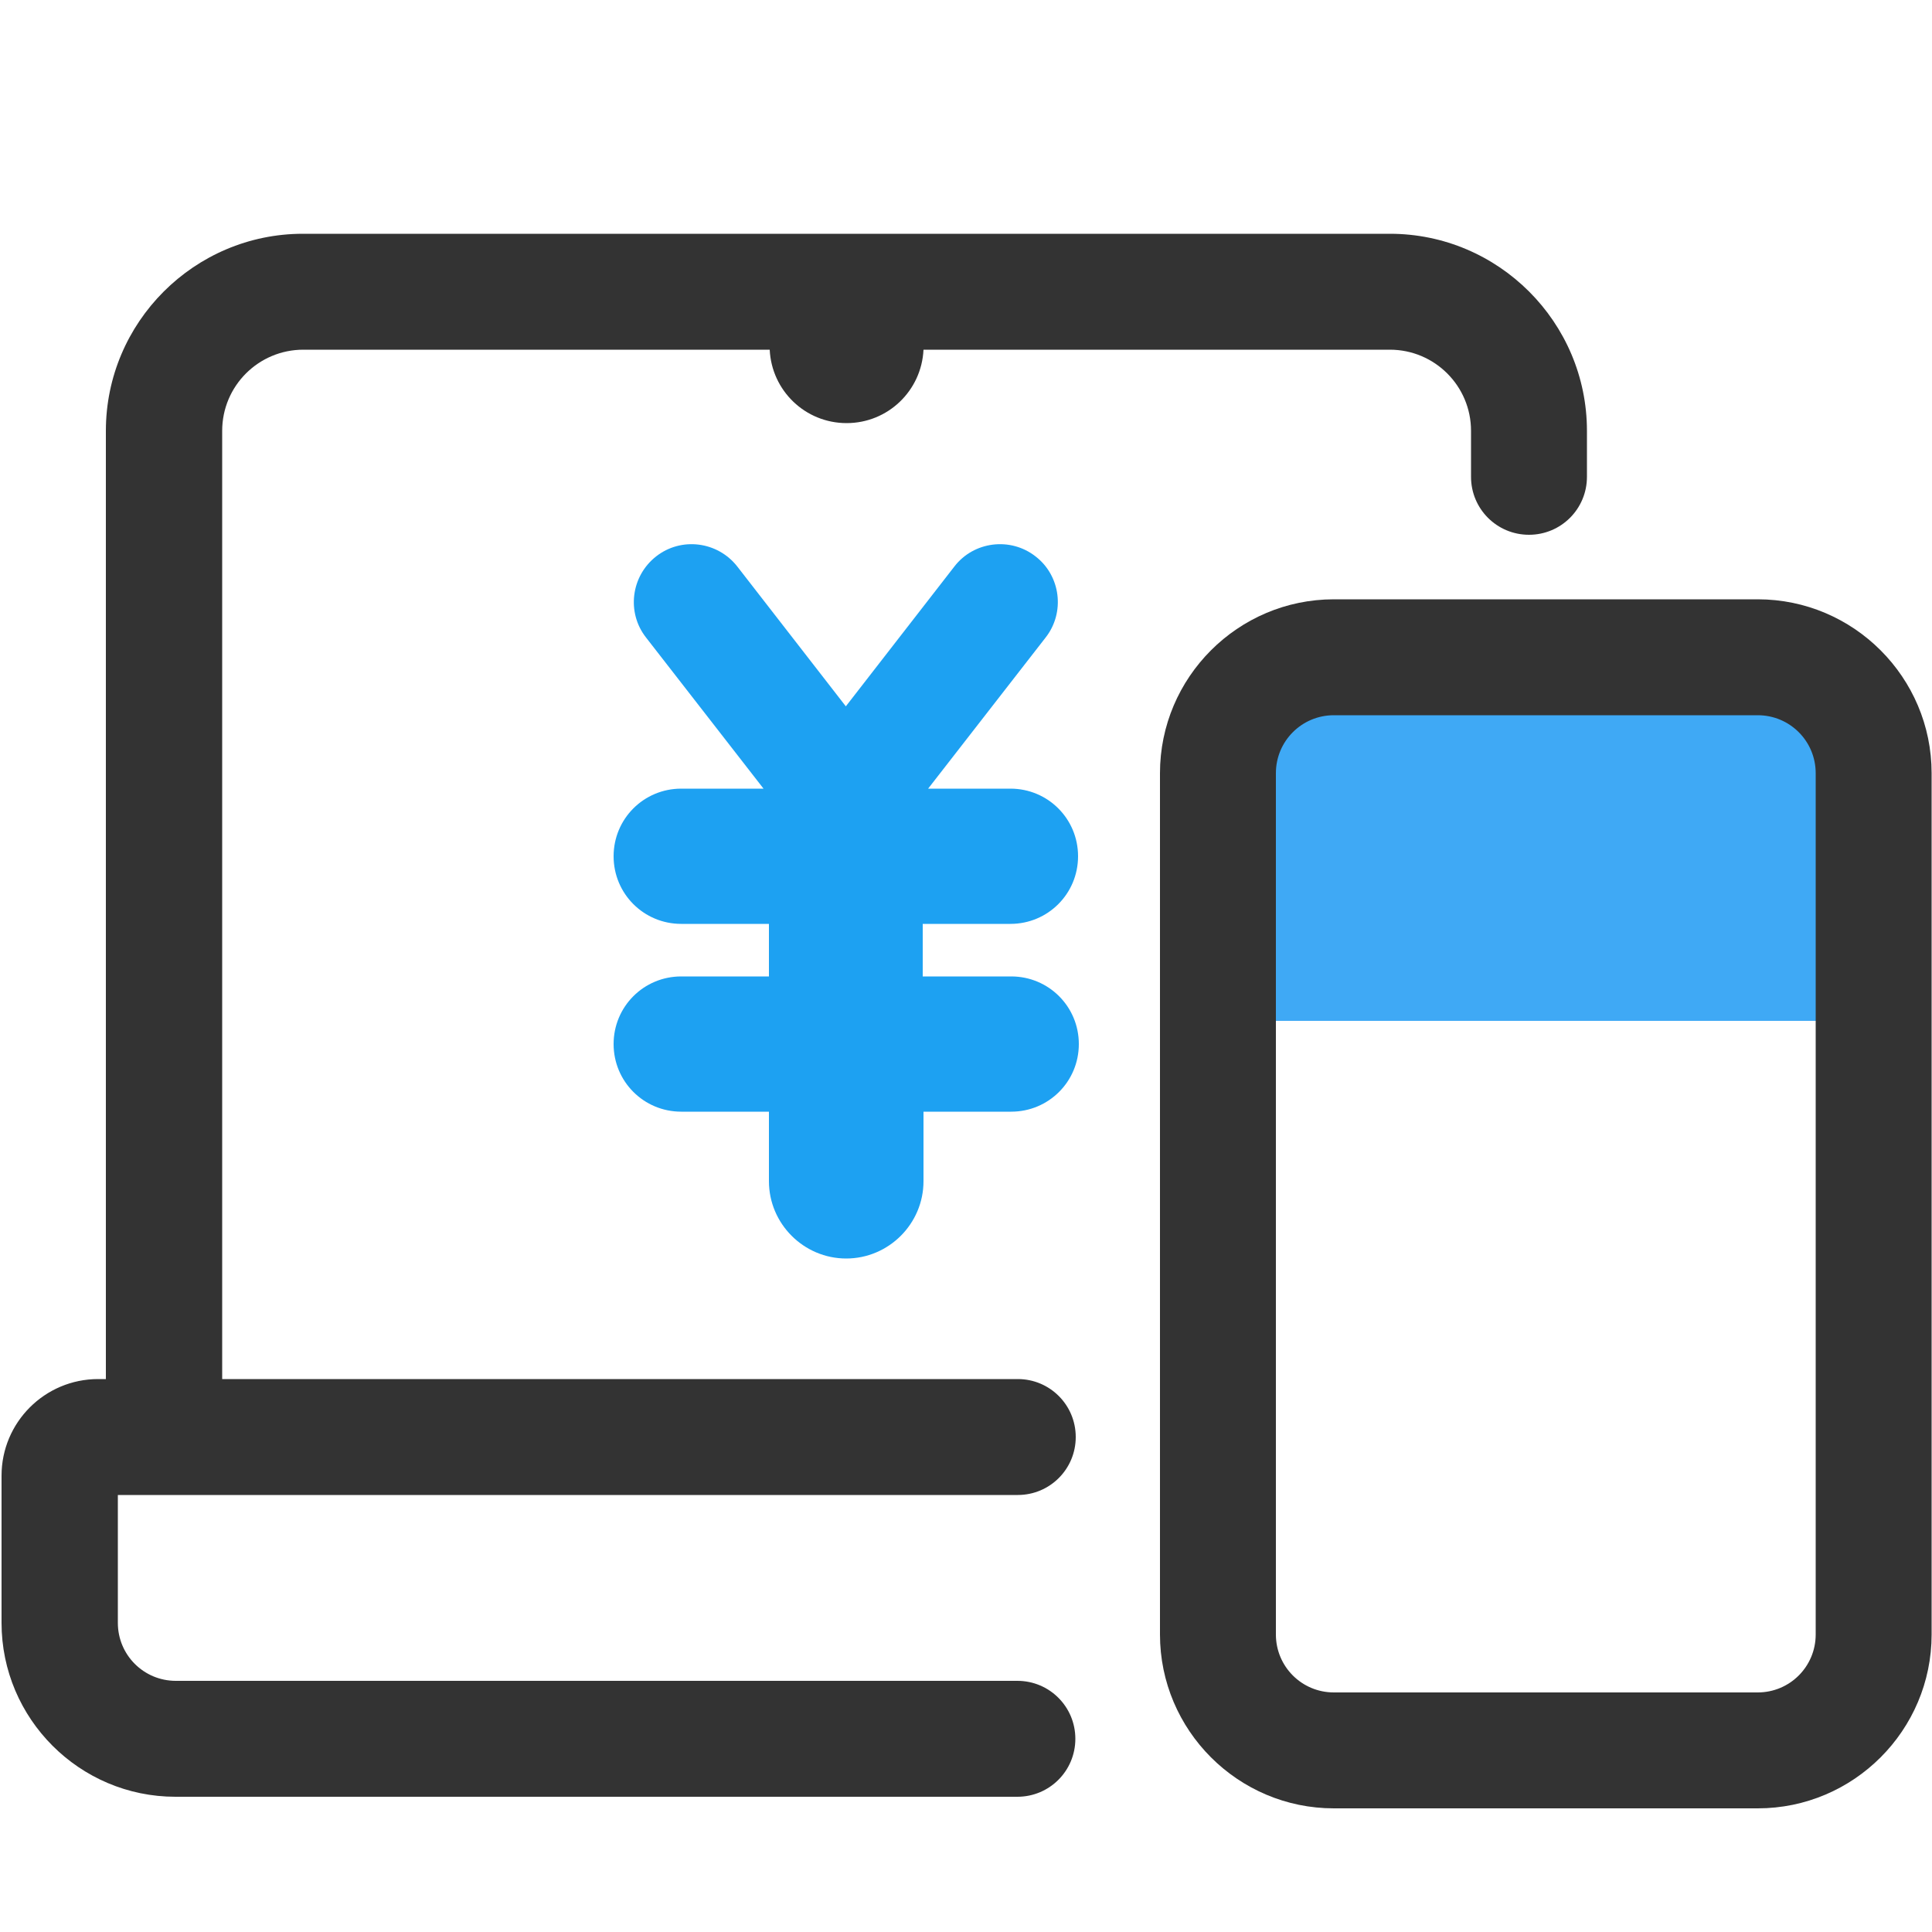 <?xml version="1.0" encoding="UTF-8"?><svg id="_レイヤー_2" xmlns="http://www.w3.org/2000/svg" width="50" height="50" viewBox="0 0 50 50"><defs><style>.cls-1{fill:#333;}.cls-2{fill:#3fa9f5;}.cls-3{fill:none;}.cls-4{fill:#1da1f2;}</style></defs><g id="_レイヤー_1-2"><path class="cls-1" d="m35.96,6.05H7.84c-2.81,0-5.1,2.29-5.1,5.1v24.54h-.2c-1.38,0-2.5,1.12-2.5,2.5v3.81c0,2.48,2.02,4.5,4.5,4.5h21.79c.83,0,1.5-.67,1.5-1.5s-.67-1.5-1.5-1.5H4.55c-.83,0-1.5-.67-1.5-1.5v-3.31h23.29c.83,0,1.5-.67,1.5-1.5s-.67-1.5-1.5-1.5H5.75V11.15c0-1.16.94-2.1,2.1-2.1h12.07c.05,1.06.92,1.9,1.99,1.9s1.94-.84,1.99-1.9h12.07c1.16,0,2.1.94,2.1,2.1v1.19c0,.83.67,1.5,1.5,1.5s1.5-.67,1.5-1.5v-1.19c0-2.81-2.29-5.1-5.1-5.1Z"/><path class="cls-4" d="m26.15,25.27h-2.27v-1.36h2.27c.97,0,1.75-.78,1.75-1.75s-.78-1.75-1.75-1.75h-2.13l3.04-3.91c.51-.65.39-1.6-.26-2.1-.65-.51-1.6-.39-2.1.26l-2.81,3.62-2.81-3.62c-.51-.65-1.45-.77-2.1-.26-.65.51-.77,1.45-.26,2.1l3.04,3.91h-2.13c-.97,0-1.75.78-1.75,1.75s.78,1.75,1.75,1.75h2.27v1.36h-2.27c-.97,0-1.75.78-1.75,1.75s.78,1.75,1.75,1.75h2.27v1.8c0,1.1.9,2,2,2s2-.9,2-2v-1.8h2.27c.97,0,1.75-.78,1.75-1.75s-.78-1.75-1.75-1.75Z"/><rect class="cls-3" width="50" height="50"/><path class="cls-2" d="m48.49,26.42v-6.42c0-1.65-1.35-3-3-3h-10.97c-1.65,0-3,1.35-3,3v6.42h16.97Z"/><path class="cls-1" d="m45.49,46.8h-10.97c-2.48,0-4.5-2.02-4.5-4.5v-22.29c0-2.48,2.02-4.5,4.5-4.5h10.97c2.48,0,4.5,2.02,4.5,4.5v22.29c0,2.48-2.02,4.5-4.5,4.5Zm-10.97-28.29c-.83,0-1.5.67-1.5,1.5v22.29c0,.83.67,1.5,1.5,1.5h10.97c.83,0,1.5-.67,1.5-1.5v-22.29c0-.83-.67-1.5-1.5-1.5h-10.97Z"/></g></svg>